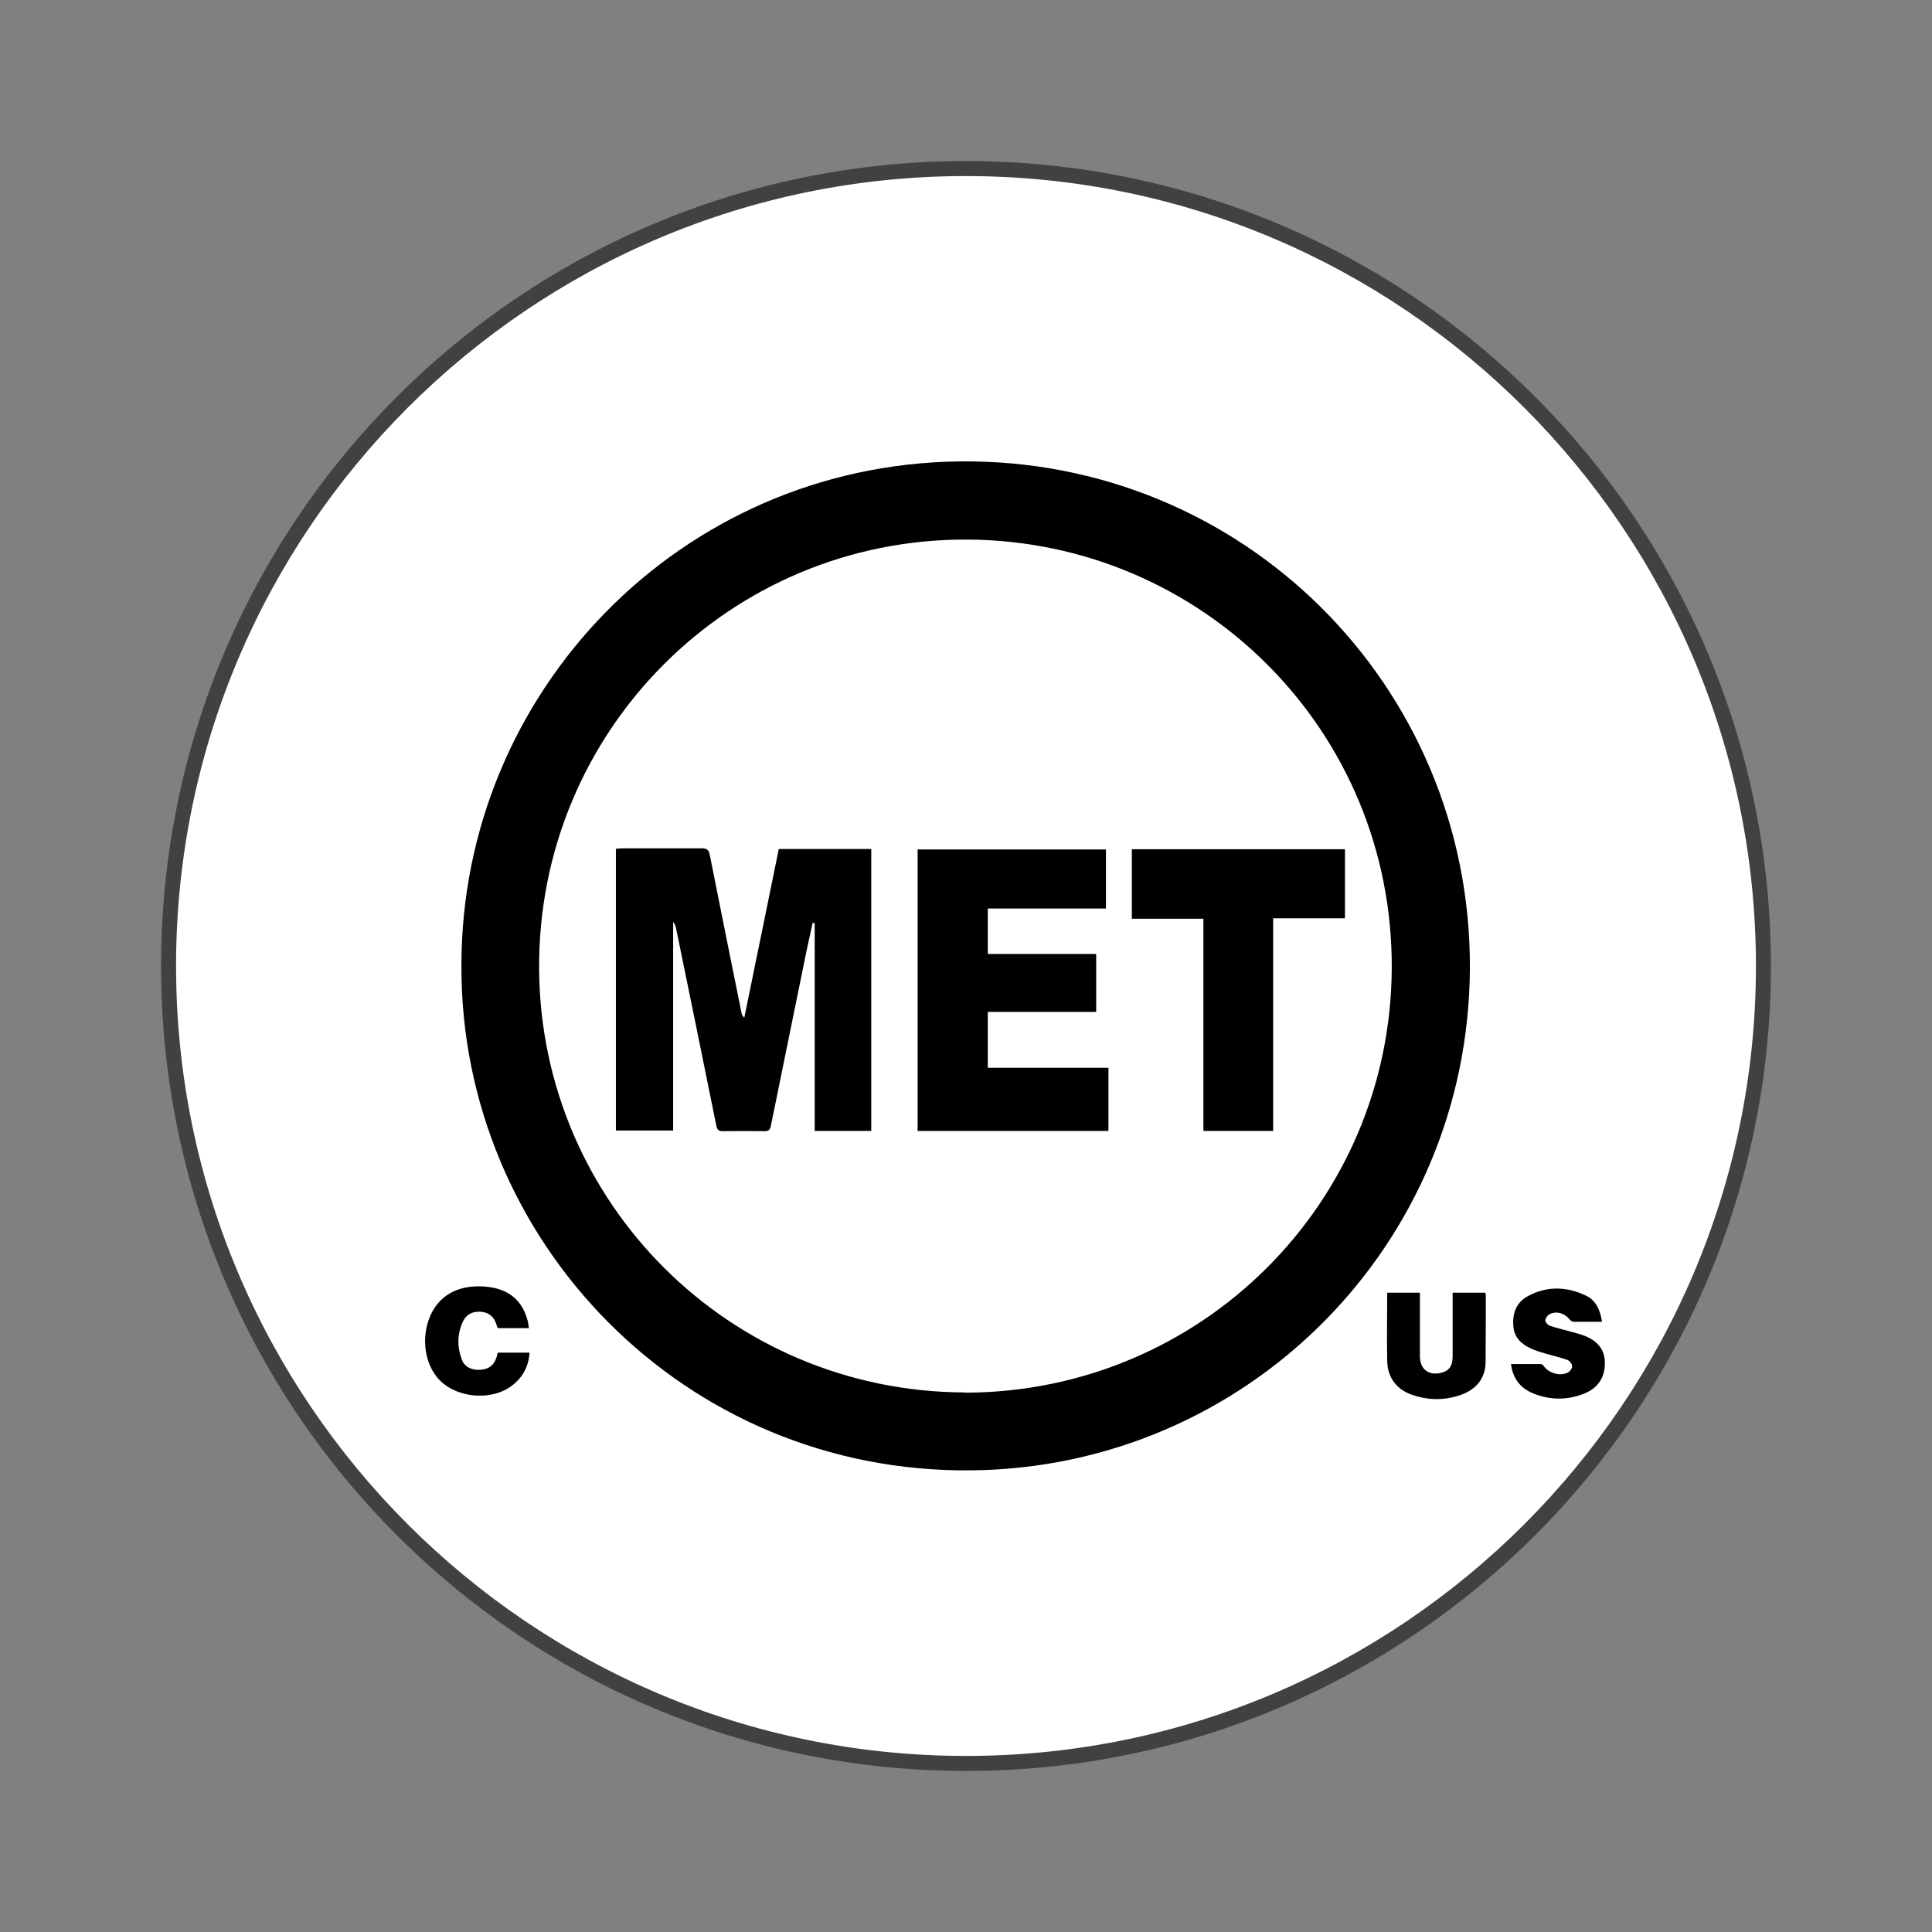 <?xml version="1.0" encoding="UTF-8"?>
<svg id="Layer_1" data-name="Layer 1" xmlns="http://www.w3.org/2000/svg" viewBox="0 0 85.04 85.04">
  <rect x="0" y="0" width="85.04" height="85.04" fill="#808080" stroke="none"/>
  <defs>
    <style>
      .cls-1 {
        fill: #fff;
      }

      .cls-2 {
        fill: #414042;
      }
    </style>
  </defs>
  <g>
    <path class="cls-1" d="M42.52,77.62c-19.35,0-35.1-15.75-35.1-35.1S23.17,7.42,42.52,7.42s35.1,15.75,35.1,35.1-15.75,35.1-35.1,35.1Z"/>
    <path class="cls-2" d="M42.52,7.75c19.17,0,34.77,15.6,34.77,34.77s-15.6,34.77-34.77,34.77S7.75,61.69,7.75,42.52,23.35,7.75,42.52,7.75M42.52,7.09C22.95,7.09,7.09,22.95,7.09,42.52s15.86,35.43,35.43,35.43,35.43-15.86,35.43-35.43S62.09,7.09,42.52,7.09h0Z"/>
  </g>
  <g>
    <path d="M20.31,42.49c0-12.02,9.63-22.03,21.91-22.18,12.47-.15,22.52,9.86,22.48,22.29-.05,12.25-9.86,22-21.95,22.12-12.64.13-22.49-10.11-22.44-22.23ZM42.48,61.3c10.36-.02,18.73-8.33,18.78-18.68.05-10.48-8.37-18.82-18.68-18.87-10.45-.05-18.92,8.42-18.85,18.91.07,10.27,8.38,18.6,18.74,18.63Z"/>
    <path d="M61.05,56.9h1.45c0,.1,0,.2,0,.3,0,.83,0,1.67,0,2.5,0,.58.4.87.96.72.33-.09.48-.3.48-.72,0-.83,0-1.65,0-2.48,0-.1,0-.2,0-.32h1.43s.03.07.03.1c0,.99,0,1.98-.01,2.98-.02.7-.41,1.16-1.04,1.4-.73.27-1.47.27-2.21.01-.68-.24-1.07-.77-1.08-1.49-.02-.99,0-1.98,0-3.01Z"/>
    <path d="M70.51,58.18c-.44,0-.85,0-1.25,0-.06,0-.14-.06-.19-.12-.2-.26-.57-.37-.87-.21-.09.05-.18.18-.18.27,0,.08.1.2.19.23.31.11.64.18.96.27.2.06.41.11.61.19.53.22.87.59.86,1.2,0,.62-.3,1.07-.86,1.31-.76.32-1.54.32-2.3.01-.56-.23-.89-.65-.97-1.29.45,0,.88,0,1.31,0,.05,0,.11.05.14.1.23.31.71.45,1.06.27.09-.05.19-.19.18-.27,0-.1-.11-.25-.21-.28-.3-.11-.62-.18-.93-.27-.24-.07-.48-.14-.71-.25-.42-.2-.71-.5-.74-.99-.04-.54.13-1.01.61-1.28.85-.48,1.75-.45,2.61-.03.41.2.6.61.68,1.11Z"/>
    <path d="M21.91,59.54h1.4c-.05.68-.36,1.19-.92,1.55-.9.57-2.31.41-3.04-.34-.65-.67-.83-1.84-.42-2.81.36-.85,1.11-1.32,2.13-1.32,1.17,0,1.89.5,2.16,1.49.03.1.04.2.06.35h-1.37c-.02-.06-.05-.11-.06-.16-.1-.34-.33-.53-.68-.56-.36-.03-.65.11-.8.44-.25.55-.25,1.12-.04,1.67.12.33.46.48.85.44.35-.03.57-.21.68-.56.02-.06.03-.12.05-.19Z"/>
    <path d="M38.38,49.78h-2.52v-9.15s-.06,0-.09-.01c-.09.4-.17.8-.26,1.19-.53,2.58-1.05,5.17-1.58,7.75-.03.16-.09.23-.27.23-.61-.01-1.22-.01-1.84,0-.18,0-.25-.05-.29-.24-.58-2.89-1.18-5.79-1.77-8.68-.02-.1-.05-.19-.13-.29v9.18h-2.52v-12.4c.09,0,.18-.02.26-.02,1.18,0,2.36,0,3.53,0,.23,0,.3.09.34.28.46,2.32.93,4.64,1.4,6.97.01.07.05.14.12.21.51-2.47,1.01-4.94,1.52-7.43h4.07v12.4Z"/>
    <path d="M48.67,39.99h-5.19v2h4.77v2.55h-4.77v2.46h5.31v2.78h-8.4v-12.39h8.29v2.6Z"/>
    <path d="M56.04,40.42v9.36h-3.07v-9.34h-3.15v-3.06h9.38v3.04h-3.16Z"/>
  </g>
</svg>